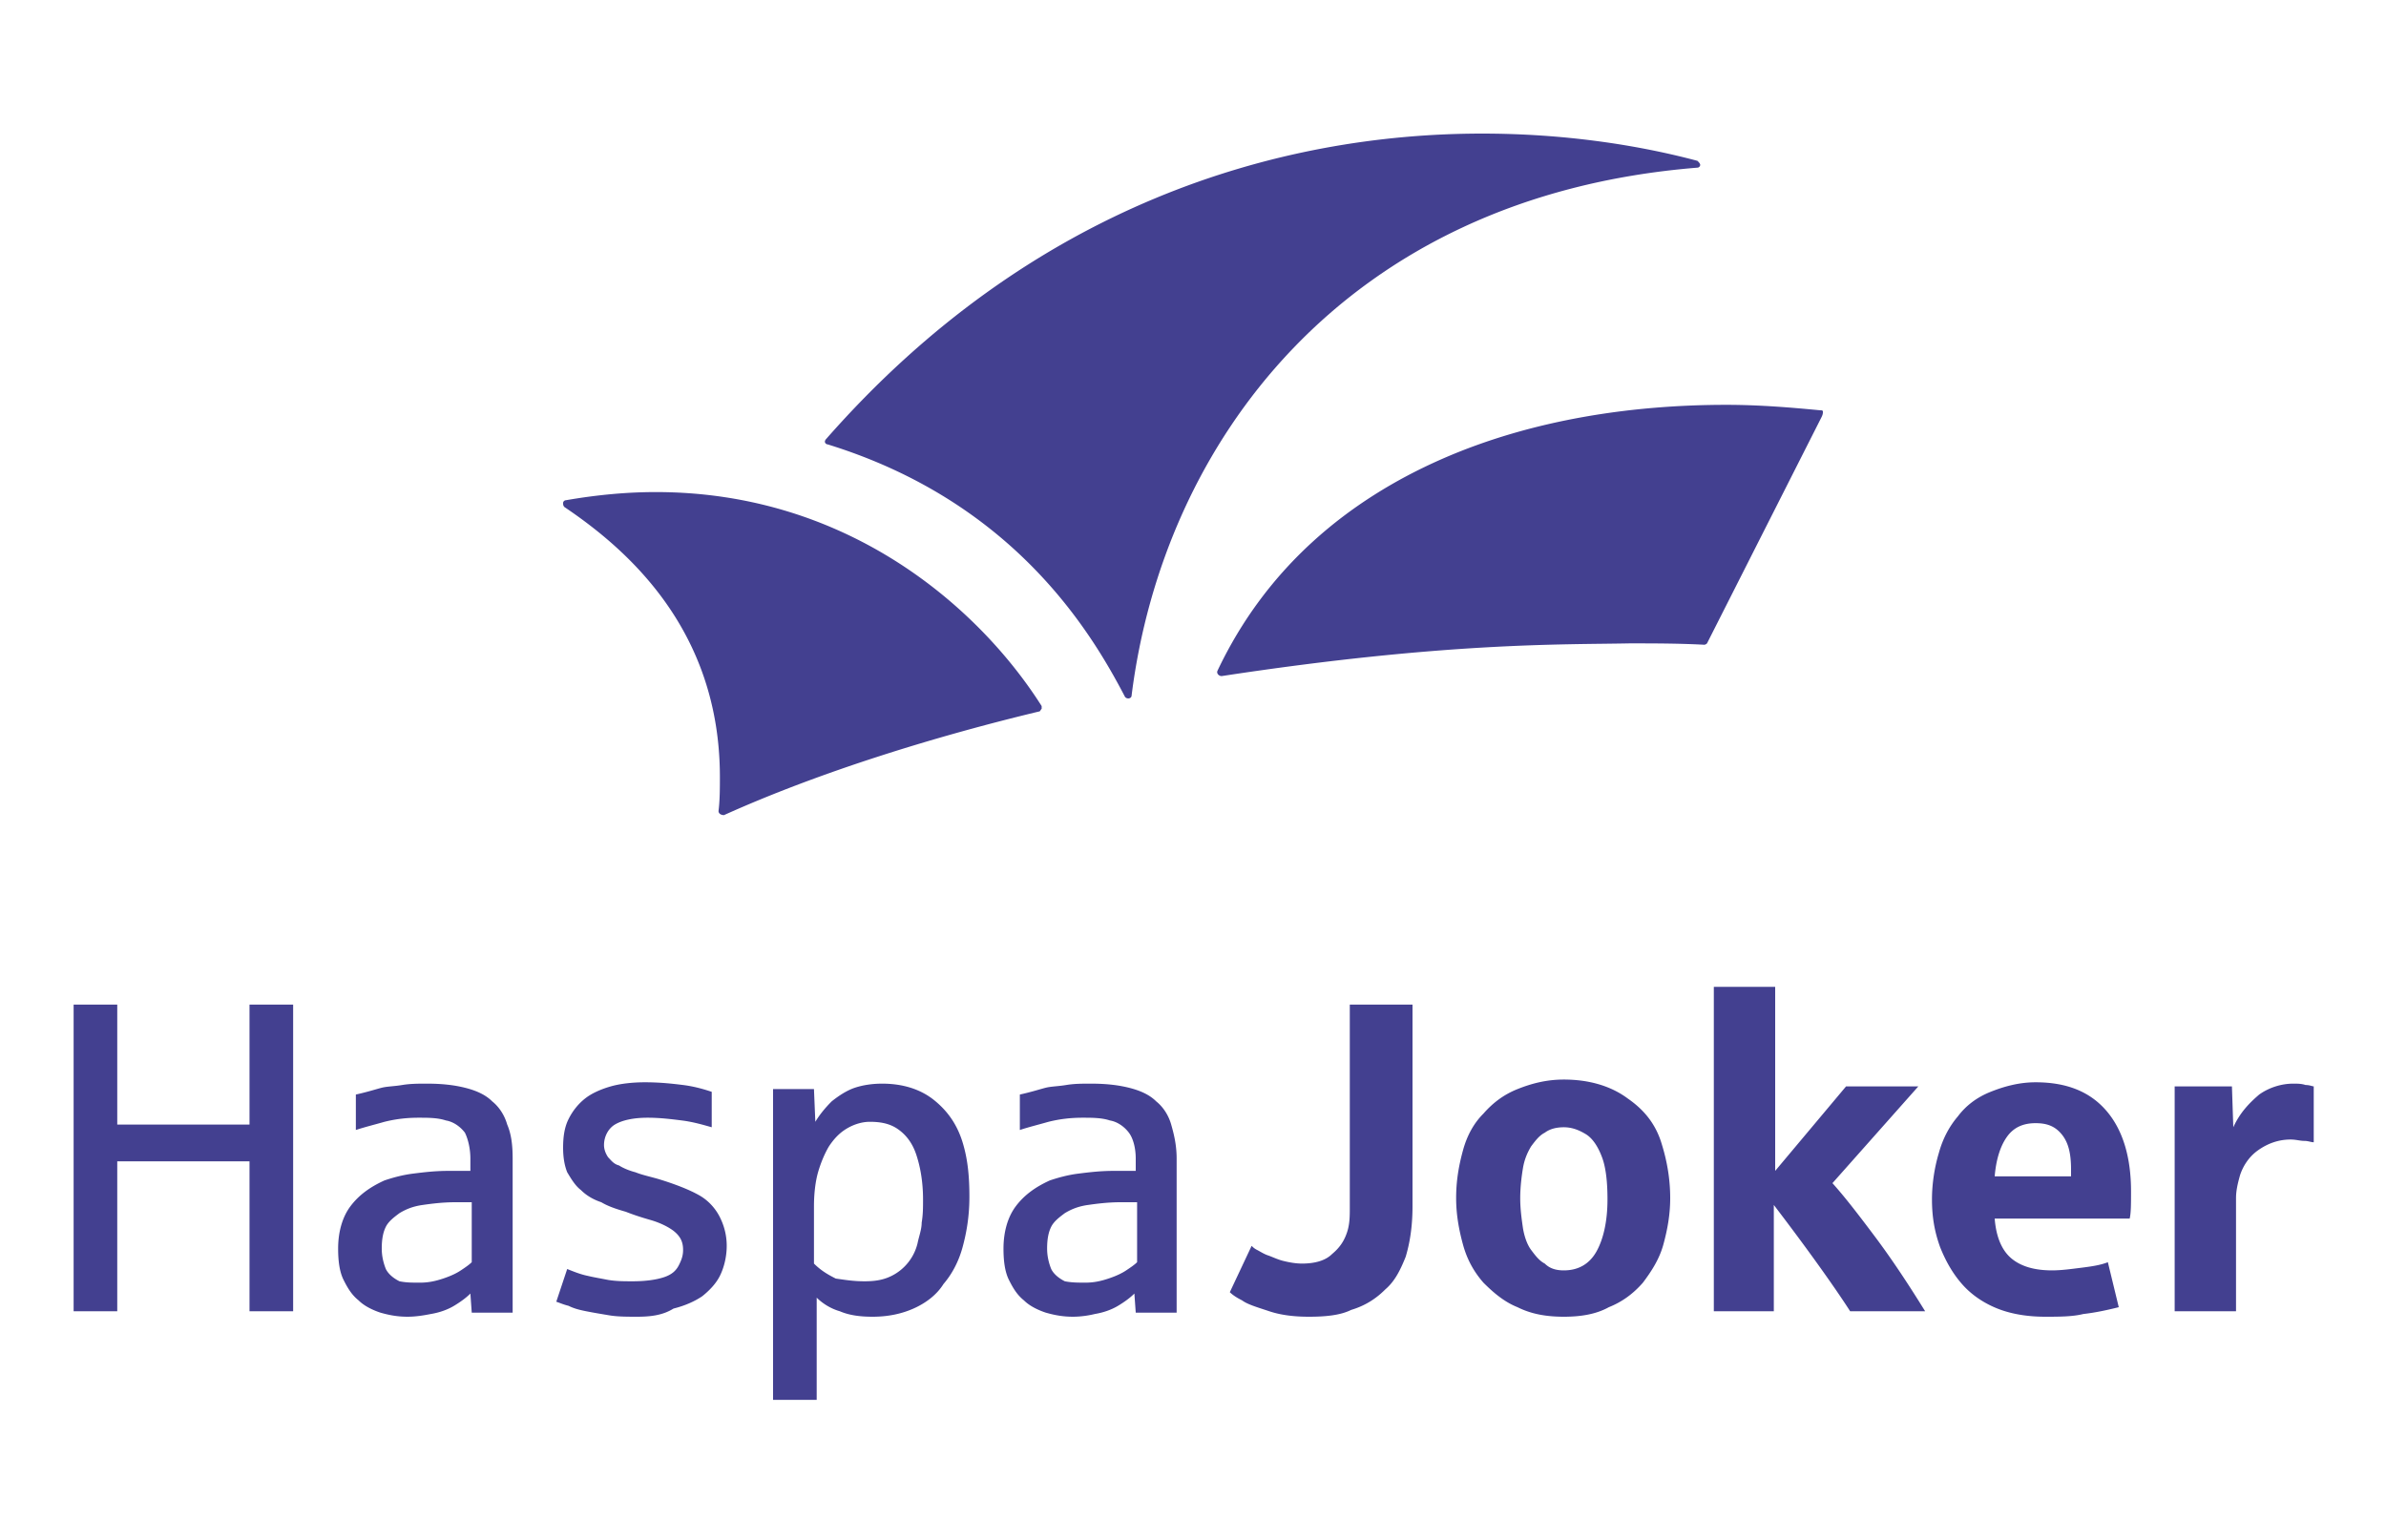 <svg xmlns="http://www.w3.org/2000/svg" viewBox="0 0 175 113"><path d="M48.1 36.1c-2.1 0-4.3.2-6.6.6-.1 0-.2.1-.2.2s0 .2.1.3c4.6 3.1 11.4 9 11.4 19.8 0 .8 0 1.7-.1 2.5 0 .2.2.3.4.3 7.1-3.2 15.6-5.8 23.1-7.6.1 0 .1-.1.2-.2v-.2c-4.5-7.1-14.1-15.7-28.3-15.7m85.6-5.9c0-.1-.1-.1-.2-.1-2.1-.2-4.4-.4-6.9-.4-6.6 0-14.1 1-20.9 4-6.8 3-12.8 7.9-16.4 15.5-.1.2.1.4.3.4 16.4-2.5 25-2.3 29.9-2.4 1.8 0 3.6 0 5.5.1.1 0 .2-.1.2-.1l8.4-16.6c.1-.2.1-.3.1-.4m-9.2-17.9c.1 0 .2-.1.2-.2s-.1-.2-.2-.3c-4.5-1.2-9.9-2-15.8-2-14.9 0-33 5.2-48.1 22.4-.1.1-.1.2-.1.2 0 .1.1.2.2.2C74.3 36.8 80 46.3 82.5 51.1c.1.2.5.2.5-.1 2.3-18.3 15.4-36.6 41.5-38.7M96 96.6c-1 0-2-.1-2.9-.4-.9-.3-1.6-.5-2-.8-.4-.2-.7-.4-.9-.6l1.6-3.4c.1.1.2.2.4.3.2.1.5.3.8.4.3.1.7.3 1.1.4.4.1.9.2 1.4.2.9 0 1.7-.2 2.2-.7.6-.5.9-1 1.1-1.6.2-.6.2-1.2.2-1.8V73.7h4.6v14.8c0 1.5-.2 2.7-.5 3.7-.4 1-.8 1.8-1.5 2.4-.7.7-1.5 1.2-2.5 1.5-.8.4-1.9.5-3.1.5m18.7-3.4c1.1 0 1.9-.5 2.4-1.4.5-.9.8-2.2.8-3.8 0-1.2-.1-2.3-.4-3.1-.3-.8-.7-1.4-1.2-1.7-.5-.3-1-.5-1.6-.5-.5 0-1 .1-1.4.4-.4.2-.7.6-1 1-.3.5-.5 1-.6 1.6-.1.6-.2 1.4-.2 2.2 0 .8.1 1.5.2 2.2.1.6.3 1.2.6 1.6.3.4.6.8 1 1 .4.4.9.5 1.4.5m0 3.4c-1.3 0-2.4-.2-3.4-.7-1-.4-1.8-1.1-2.5-1.8-.7-.8-1.2-1.7-1.5-2.8-.3-1.1-.5-2.2-.5-3.4 0-1.3.2-2.4.5-3.5s.8-2 1.5-2.7c.7-.8 1.5-1.4 2.5-1.8 1-.4 2.1-.7 3.4-.7 1.9 0 3.5.5 4.7 1.4 1.3.9 2.1 2 2.5 3.4.4 1.3.6 2.6.6 3.9 0 1.2-.2 2.3-.5 3.4s-.9 2-1.5 2.8c-.7.8-1.5 1.4-2.5 1.8-.9.5-2 .7-3.3.7m11-.4V72.4h4.5v13.5l5.2-6.2h5.3l-6.3 7.1c.9 1 1.9 2.3 3.1 3.9 1.2 1.6 2.4 3.4 3.7 5.5h-5.5c-.9-1.4-2.7-4-5.6-7.8v7.8h-4.4zm20.6-9.9h5.6v-.5c0-1.2-.2-2-.7-2.6-.5-.6-1.1-.8-1.9-.8-.9 0-1.6.3-2.1 1s-.8 1.7-.9 2.9m3.7 10.3c-1.3 0-2.5-.2-3.5-.6-1-.4-1.9-1-2.6-1.8-.7-.8-1.2-1.7-1.6-2.7-.4-1.1-.6-2.2-.6-3.5 0-1.2.2-2.4.5-3.4.3-1.1.8-2 1.4-2.7.6-.8 1.4-1.4 2.4-1.8 1-.4 2.1-.7 3.3-.7 2.3 0 4 .7 5.2 2.1 1.2 1.4 1.8 3.4 1.8 5.9 0 .9 0 1.6-.1 2h-9.9c.1 1.3.5 2.3 1.2 2.9.7.6 1.7.9 3 .9.7 0 1.4-.1 2.2-.2.8-.1 1.4-.2 1.9-.4l.8 3.3c-.8.2-1.7.4-2.6.5-.8.2-1.8.2-2.8.2m9.5-.4V79.7h4.2l.1 3c.5-1.1 1.2-1.8 1.9-2.4.7-.5 1.6-.8 2.5-.8.3 0 .6 0 .9.1.3 0 .5.1.6.1v4.1c-.2 0-.4-.1-.7-.1-.3 0-.6-.1-1-.1-.9 0-1.7.3-2.4.8s-1.1 1.2-1.3 1.8c-.2.7-.3 1.2-.3 1.7v8.3h-4.5zm-154.1 0V73.7h3.2v8.8h9.7v-8.8h3.2v22.5h-3.2v-11H8.6v11zm25.4-2.1c.6 0 1.1-.1 1.7-.3.6-.2 1-.4 1.3-.6.3-.2.6-.4.8-.6v-4.4h-1.2c-.9 0-1.7.1-2.4.2s-1.2.3-1.7.6c-.4.3-.8.6-1 1-.2.4-.3.9-.3 1.6 0 .5.1 1 .3 1.5.2.4.6.7 1 .9.5.1.9.1 1.5.1m-.9 2.5c-.7 0-1.3-.1-2-.3-.6-.2-1.2-.5-1.6-.9-.5-.4-.8-.9-1.1-1.5-.3-.6-.4-1.4-.4-2.3 0-1.2.3-2.3.9-3.1.6-.8 1.4-1.4 2.5-1.9.6-.2 1.3-.4 2.1-.5.8-.1 1.6-.2 2.6-.2h1.6V85c0-.8-.2-1.5-.4-1.9-.3-.4-.8-.8-1.4-.9-.6-.2-1.3-.2-2-.2-.9 0-1.7.1-2.5.3-.7.2-1.5.4-2.1.6v-2.6c.9-.2 1.5-.4 1.9-.5.4-.1.9-.1 1.5-.2s1.2-.1 1.8-.1c1.1 0 2 .1 2.8.3.8.2 1.5.5 2 1 .5.4.9 1 1.1 1.7.3.7.4 1.5.4 2.5v11.3h-3l-.1-1.4c-.3.3-.7.6-1.2.9-.5.3-1.1.5-1.7.6-.5.1-1.1.2-1.7.2m16.8 0c-.7 0-1.4 0-2-.1-.6-.1-1.2-.2-1.7-.3-.5-.1-.9-.2-1.3-.4-.4-.1-.6-.2-.9-.3l.8-2.4c.5.2 1 .4 1.5.5.4.1 1 .2 1.5.3.6.1 1.2.1 1.8.1.9 0 1.7-.1 2.3-.3.6-.2.9-.5 1.1-.9.2-.4.3-.7.3-1.1 0-.6-.2-1-.7-1.4-.4-.3-1-.6-1.7-.8-.7-.2-1.3-.4-1.8-.6-.7-.2-1.3-.4-1.8-.7-.6-.2-1.1-.5-1.5-.9-.4-.3-.7-.8-1-1.3-.2-.5-.3-1.1-.3-1.8 0-.8.1-1.5.4-2.1.3-.6.7-1.1 1.2-1.5.5-.4 1.2-.7 1.9-.9.7-.2 1.6-.3 2.5-.3 1.1 0 2 .1 2.8.2.8.1 1.5.3 2.1.5v2.6c-.7-.2-1.4-.4-2.2-.5-.8-.1-1.6-.2-2.5-.2-1.1 0-1.9.2-2.4.5s-.8.9-.8 1.5c0 .3.1.6.3.9.2.2.4.5.8.6.3.2.8.4 1.2.5.5.2 1 .3 1.7.5 1.3.4 2.3.8 3 1.2.7.4 1.2 1 1.5 1.6.3.6.5 1.3.5 2.1s-.2 1.6-.5 2.2c-.3.6-.8 1.1-1.3 1.5-.6.4-1.3.7-2.1.9-.8.5-1.7.6-2.7.6M63.4 94c.8 0 1.4-.1 2-.4a3.611 3.611 0 001.9-2.4c.1-.5.3-1 .3-1.5.1-.6.1-1.1.1-1.7 0-1.3-.2-2.4-.5-3.3-.3-.9-.8-1.5-1.4-1.9-.6-.4-1.3-.5-2-.5-.6 0-1.2.2-1.7.5s-.9.7-1.3 1.3c-.3.5-.6 1.2-.8 1.9-.2.7-.3 1.6-.3 2.5v4.2c.5.5 1 .8 1.6 1.1.7.1 1.3.2 2.1.2m-6.7 8.8V79.9h3l.1 2.4c.3-.5.7-1 1.2-1.5.5-.4 1.1-.8 1.7-1 .6-.2 1.3-.3 2-.3 1.5 0 2.8.4 3.8 1.2 1 .8 1.7 1.8 2.1 3.1.4 1.3.5 2.6.5 4s-.2 2.6-.5 3.7-.8 2-1.4 2.7c-.5.8-1.3 1.4-2.2 1.8-.9.4-1.9.6-3 .6-.9 0-1.7-.1-2.4-.4-.7-.2-1.3-.6-1.7-1v7.5h-3.2zm22.9-8.7c.6 0 1.1-.1 1.7-.3.6-.2 1-.4 1.3-.6.3-.2.6-.4.8-.6v-4.4h-1.2c-.9 0-1.7.1-2.4.2s-1.2.3-1.7.6c-.4.3-.8.6-1 1-.2.4-.3.9-.3 1.6 0 .5.1 1 .3 1.5.2.4.6.7 1 .9.5.1 1 .1 1.5.1m-.9 2.5c-.7 0-1.3-.1-2-.3-.6-.2-1.2-.5-1.6-.9-.5-.4-.8-.9-1.1-1.5-.3-.6-.4-1.4-.4-2.3 0-1.2.3-2.3.9-3.1.6-.8 1.4-1.4 2.5-1.9.6-.2 1.3-.4 2.1-.5.8-.1 1.6-.2 2.6-.2h1.6V85c0-.8-.2-1.5-.5-1.9-.3-.4-.8-.8-1.4-.9-.6-.2-1.3-.2-2-.2-.9 0-1.7.1-2.5.3-.7.2-1.5.4-2.1.6v-2.6c.9-.2 1.5-.4 1.9-.5.4-.1.9-.1 1.5-.2s1.2-.1 1.8-.1c1.1 0 2 .1 2.8.3.8.2 1.5.5 2 1 .5.4.9 1 1.1 1.7.2.7.4 1.5.4 2.5v11.3h-3l-.1-1.4c-.3.3-.7.6-1.2.9-.5.3-1.1.5-1.7.6-.4.1-1 .2-1.6.2" fill="#434090"/></svg>